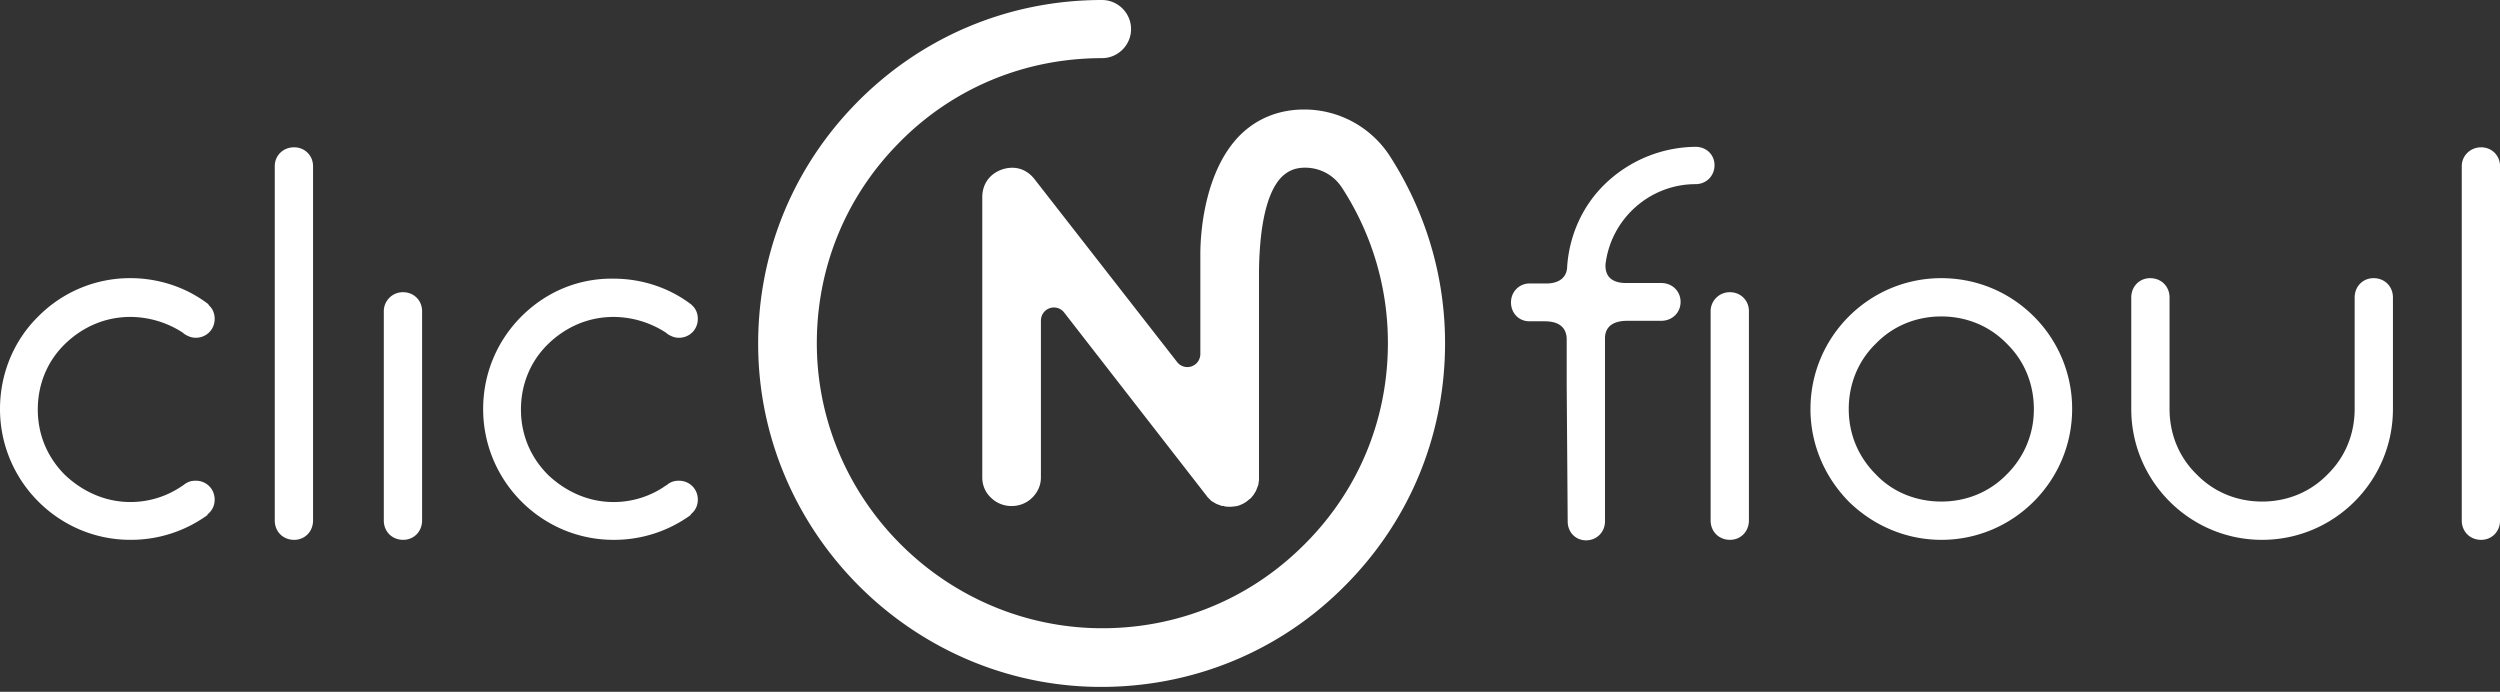 <svg xmlns="http://www.w3.org/2000/svg" width="159" height="44" viewBox="0 0 159 44">
    <rect x="0" y="0" width="159" height="44" fill="#333333" stroke="none"/>
    <g class="n">
        <path fill="#fff"
              d="M70.086 0c-5.98 0-11.589 2.373-15.75 6.688-4.16 4.315-6.318 9.986-6.102 15.996.431 11.342 9.647 20.557 20.989 20.989 5.979.215 11.711-1.942 15.995-6.103 4.315-4.16 6.688-9.74 6.688-15.75 0-4.252-1.232-8.351-3.513-11.896a6.479 6.479 0 0 0-5.455-2.959c-1.665 0-3.113.617-4.192 1.757-1.972 2.096-2.404 5.579-2.404 7.459v6.318c0 .37-.216.678-.555.801a.82.82 0 0 1-.924-.277l-9.061-11.62c-.524-.678-1.295-.893-2.096-.616-.77.278-1.233.925-1.233 1.757v17.814c0 .493.185.956.555 1.295.709.708 1.91.708 2.62 0 .37-.37.554-.802.554-1.295v-9.955c0-.37.216-.678.555-.801a.82.82 0 0 1 .925.277l9.03 11.62c.03.03.062.092.092.123l.062.061.093.093.061.061.031.031.062.031c.03.03.061.03.092.062.031 0 .031.03.062.03.092.062.185.093.277.124.093.03.123.061.185.061h.062c.03 0 .061 0 .092.031.216.031.4.031.617 0 .092 0 .154-.03.215-.03.062-.031.124-.031.154-.062.031 0 .062-.031.093-.031.03 0 .03-.03.062-.03.061-.032.123-.062.154-.093.092-.031.123-.093.185-.124l.061-.061s.031-.031.062-.031l.062-.062c.061-.061.123-.154.184-.215l.031-.062a1.2 1.2 0 0 0 .154-.277c.031-.093.062-.154.093-.247.03-.062.03-.092.03-.154.032-.123.032-.216.032-.277V17.198c.03-2.004.277-4.716 1.417-5.918.4-.4.863-.616 1.51-.616.956 0 1.819.462 2.343 1.263a18.054 18.054 0 0 1 2.928 9.894c0 4.993-1.973 9.616-5.579 13.068-3.575 3.452-8.321 5.24-13.283 5.054-9.431-.37-17.075-8.013-17.445-17.413-.185-4.993 1.603-9.709 5.055-13.284 3.42-3.575 8.075-5.548 13.068-5.548 1.017 0 1.849-.832 1.849-1.849S71.103 0 70.085 0z"/>
    </g>
    <g>
        <path fill="#fff"
              d="M102.231 11.558a8.4 8.4 0 0 1 5.61-2.22c.678 0 1.202.494 1.202 1.172 0 .678-.524 1.202-1.202 1.202-2.928 0-5.394 2.219-5.733 5.116v.062c0 1.017.863 1.11 1.325 1.11h2.22c.708 0 1.232.523 1.232 1.201s-.524 1.202-1.233 1.202h-2.095c-.34 0-1.449 0-1.48 1.079v11.68c0 .679-.524 1.203-1.202 1.203-.678 0-1.17-.524-1.17-1.202l-.063-8.692v-2.958c-.061-1.08-1.11-1.08-1.479-1.08h-.894c-.678 0-1.17-.523-1.17-1.201s.523-1.202 1.17-1.202h1.079c.431 0 1.294-.123 1.325-1.079v-.03c.154-2.066 1.048-3.976 2.558-5.363zm-84.756-.987c0-.678.524-1.202 1.233-1.202.678 0 1.202.524 1.202 1.202v22.53c0 .709-.524 1.233-1.202 1.233-.709 0-1.233-.524-1.233-1.233zm132.281 8.353c0-.71.524-1.233 1.202-1.233.71 0 1.233.524 1.233 1.233v7.088c0 4.593-3.73 8.322-8.321 8.322-4.593 0-8.322-3.73-8.322-8.322v-7.088c0-.71.524-1.233 1.202-1.233.709 0 1.233.524 1.233 1.233v7.088c0 1.572.586 3.052 1.726 4.161 1.11 1.14 2.589 1.726 4.16 1.726 1.573 0 3.052-.585 4.161-1.726 1.14-1.11 1.726-2.589 1.726-4.16v-7.09zm-34.61 7.088c0-4.592 3.728-8.321 8.32-8.321 2.22 0 4.315.863 5.887 2.435a8.277 8.277 0 0 1 2.435 5.886c0 4.593-3.73 8.322-8.321 8.322-2.189 0-4.284-.863-5.887-2.435-1.572-1.603-2.435-3.698-2.435-5.887zm4.16 4.161c1.079 1.14 2.589 1.726 4.16 1.726 1.572 0 3.052-.585 4.161-1.726a5.778 5.778 0 0 0 1.726-4.16c0-1.572-.585-3.052-1.726-4.161-1.11-1.14-2.589-1.726-4.16-1.726-1.572 0-3.052.585-4.161 1.726-1.14 1.11-1.726 2.589-1.726 4.16 0 1.572.585 3.02 1.726 4.161zM33.163 20.126c1.572-1.572 3.637-2.435 5.856-2.404 1.756 0 3.513.554 4.93 1.633 0 0 .032 0 .032.031l.03.03c.247.217.37.525.37.864 0 .678-.524 1.202-1.202 1.202-.277 0-.493-.093-.74-.247v-.03h-.03c-.03 0-.03-.031-.03-.031a6.15 6.15 0 0 0-3.36-1.017c-1.572 0-3.02.616-4.161 1.725-1.14 1.11-1.726 2.59-1.726 4.161 0 1.572.586 3.02 1.726 4.161 1.14 1.079 2.589 1.726 4.16 1.726a5.77 5.77 0 0 0 3.33-1.048c.03 0 .03 0 .03-.03h.03l.032-.032c.246-.185.462-.246.74-.246.677 0 1.201.524 1.201 1.202 0 .339-.123.647-.4.894l-.031.03-.03.031v.031a8.29 8.29 0 0 1-4.901 1.572c-4.562 0-8.291-3.73-8.291-8.322 0-2.219.863-4.314 2.435-5.886zm-30.728 0A8.206 8.206 0 0 1 8.29 17.69c1.756 0 3.513.555 4.931 1.633 0 0 .03 0 .03.031l.032.062c.246.216.37.524.37.863 0 .678-.525 1.202-1.203 1.202-.277 0-.493-.093-.74-.247v-.03h-.03c-.03 0-.03-.031-.03-.031a6.15 6.15 0 0 0-3.36-1.017c-1.572 0-3.02.616-4.161 1.725-1.14 1.11-1.726 2.59-1.726 4.161 0 1.572.586 3.02 1.726 4.161 1.14 1.079 2.589 1.726 4.16 1.726a5.77 5.77 0 0 0 3.33-1.048c.03 0 .03 0 .03-.03h.03l.032-.032c.246-.185.462-.246.74-.246.677 0 1.201.524 1.201 1.202 0 .339-.123.647-.4.894l-.062.061v.031a8.29 8.29 0 0 1-4.9 1.572C3.729 34.334 0 30.604 0 26.012c0-2.219.863-4.345 2.435-5.886zm106.361-.34a1.21 1.21 0 0 1 1.233-1.201c.678 0 1.202.524 1.202 1.202V33.1c0 .709-.524 1.233-1.202 1.233-.709 0-1.233-.524-1.233-1.233zm47.772-9.215v22.53c0 .709.524 1.233 1.233 1.233.678 0 1.202-.524 1.202-1.233v-22.53c0-.678-.524-1.202-1.202-1.202-.679 0-1.233.524-1.233 1.202M24.41 19.787V33.1c0 .709.524 1.233 1.233 1.233.678 0 1.202-.524 1.202-1.233V19.787c0-.678-.524-1.202-1.202-1.202a1.21 1.21 0 0 0-1.233 1.202"/>
    </g>
</svg>
